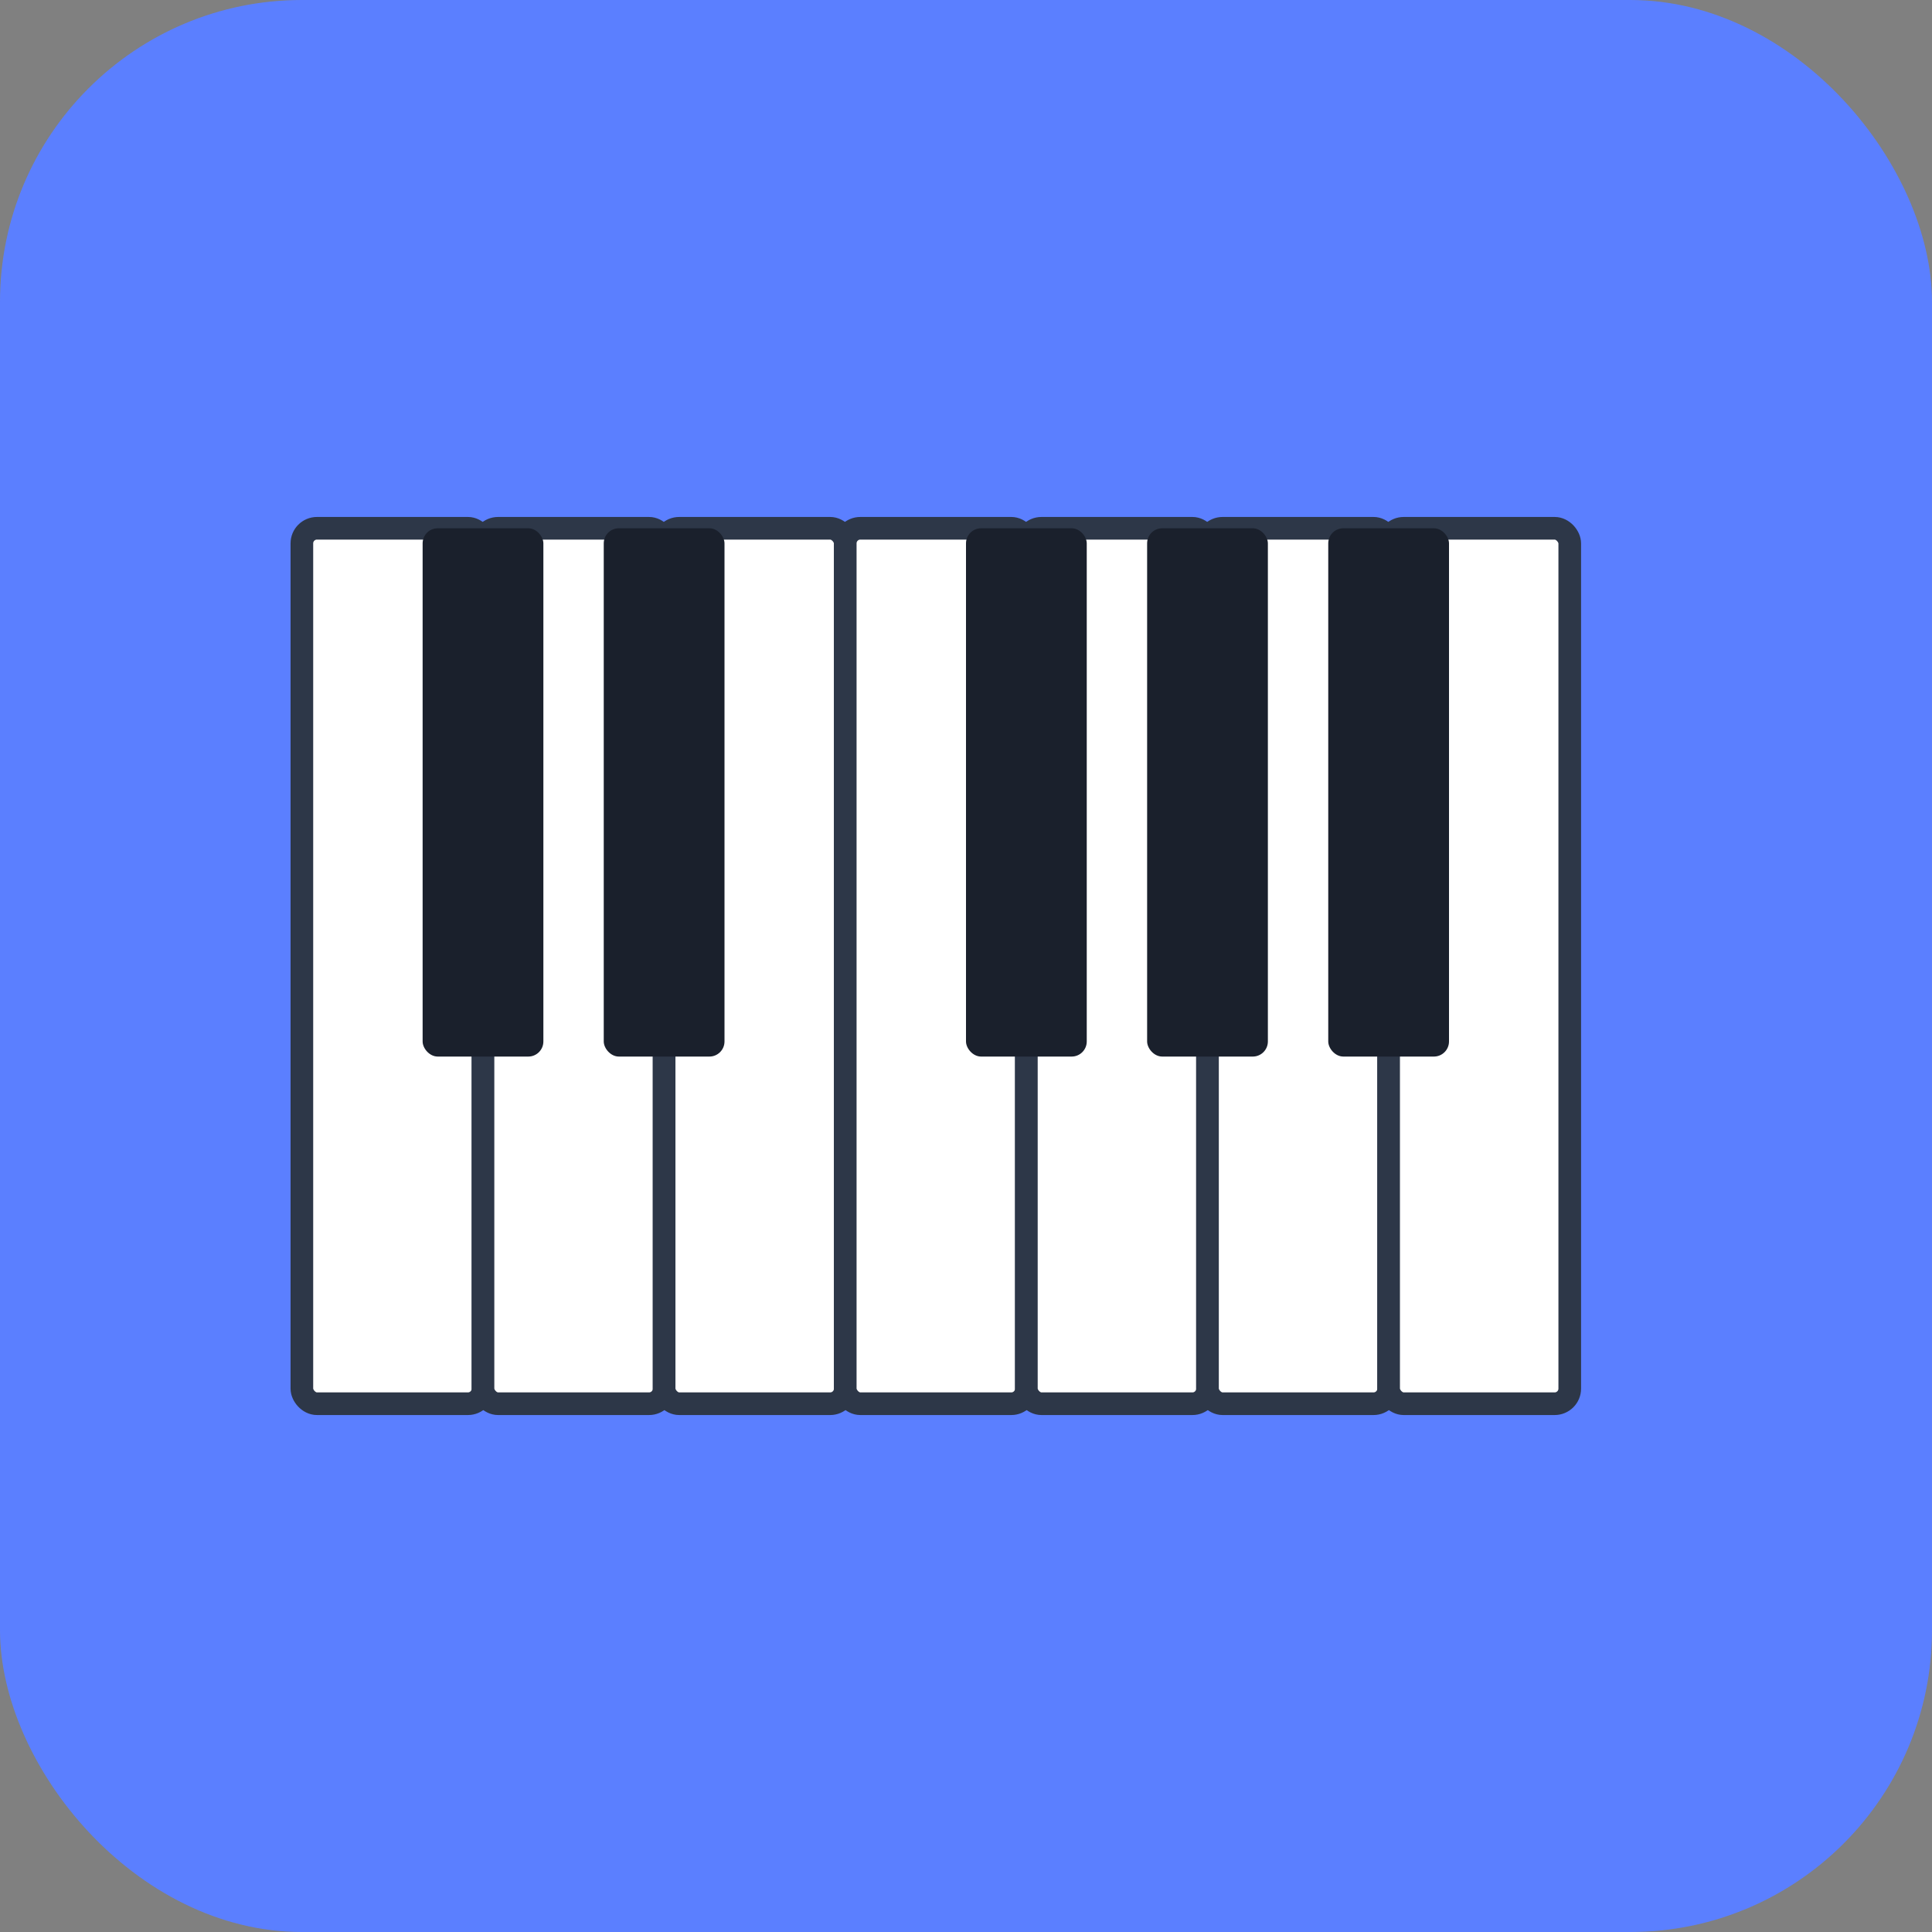 <svg xmlns="http://www.w3.org/2000/svg" width="128" height="128" viewBox="0 0 128 128">
  <rect x="0" y="0" width="128" height="128" fill="#808080" stroke="none"/>
  <title>Piano Practice App</title>
  <!-- Background -->
  <rect width="128" height="128" fill="#5b7fff" rx="20"/>

  <!-- Piano keys container -->
  <g transform="translate(20, 35)">
    <!-- White keys -->
    <rect x="0" y="0" width="12" height="58" fill="white" stroke="#2d3748" stroke-width="1.5" rx="1"/>
    <rect x="12" y="0" width="12" height="58" fill="white" stroke="#2d3748" stroke-width="1.5" rx="1"/>
    <rect x="24" y="0" width="12" height="58" fill="white" stroke="#2d3748" stroke-width="1.5" rx="1"/>
    <rect x="36" y="0" width="12" height="58" fill="white" stroke="#2d3748" stroke-width="1.5" rx="1"/>
    <rect x="48" y="0" width="12" height="58" fill="white" stroke="#2d3748" stroke-width="1.5" rx="1"/>
    <rect x="60" y="0" width="12" height="58" fill="white" stroke="#2d3748" stroke-width="1.5" rx="1"/>
    <rect x="72" y="0" width="12" height="58" fill="white" stroke="#2d3748" stroke-width="1.5" rx="1"/>

    <!-- Black keys -->
    <rect x="8" y="0" width="8" height="35" fill="#1a202c" rx="1"/>
    <rect x="20" y="0" width="8" height="35" fill="#1a202c" rx="1"/>
    <rect x="44" y="0" width="8" height="35" fill="#1a202c" rx="1"/>
    <rect x="56" y="0" width="8" height="35" fill="#1a202c" rx="1"/>
    <rect x="68" y="0" width="8" height="35" fill="#1a202c" rx="1"/>
  </g>
</svg>
